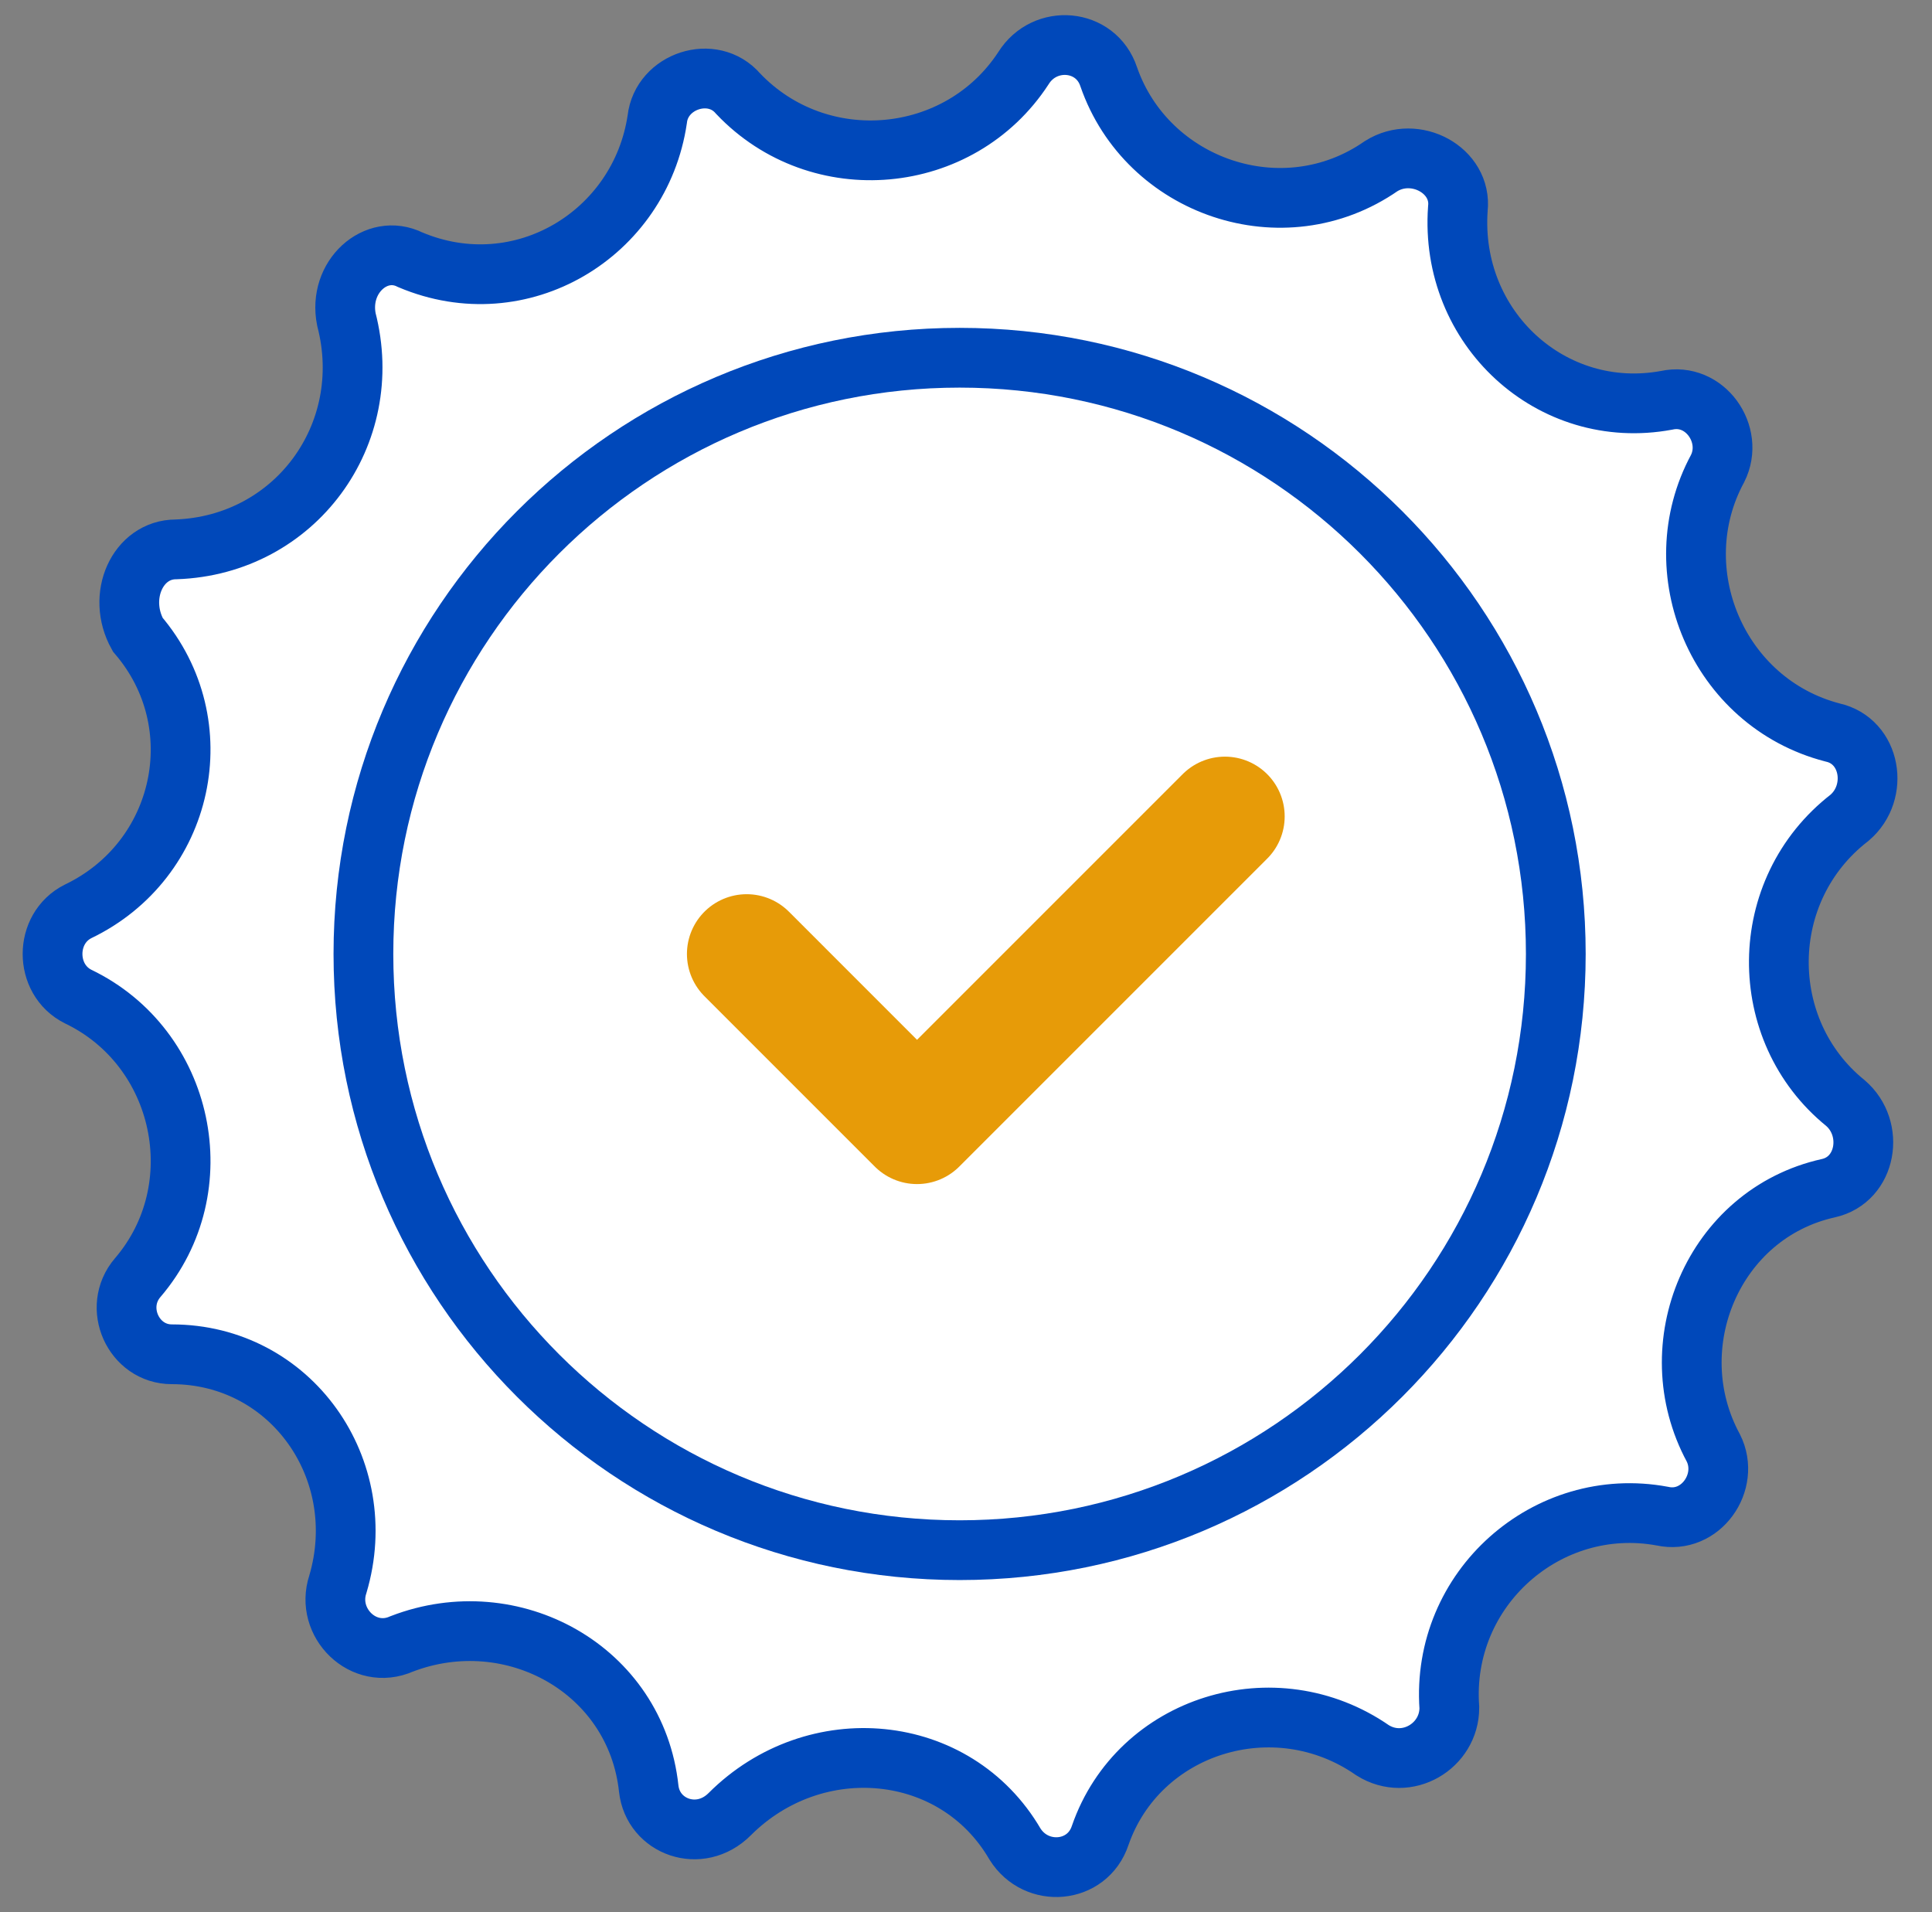 <svg width="97" height="96" viewBox="0 0 97 96" fill="none" xmlns="http://www.w3.org/2000/svg">
<rect x="0" y="0" width="97" height="96" fill="#808080" stroke="none"/>
<path d="M68.919 87.875C64.001 84.454 57.159 86.593 55.235 92.152C54.594 94.076 52.028 94.29 50.959 92.579C47.966 87.448 40.91 86.806 36.634 91.082C35.137 92.579 32.785 91.724 32.571 89.8C31.93 83.813 25.73 80.392 20.171 82.53C18.246 83.385 16.322 81.461 16.963 79.537C18.674 73.764 14.611 67.991 8.625 67.991C6.701 67.991 5.631 65.639 6.914 64.143C10.763 59.653 9.266 52.597 3.921 50.031C2.211 49.176 2.211 46.61 3.921 45.755C9.266 43.189 10.763 36.347 6.914 31.858C5.845 29.933 6.914 27.581 8.839 27.581C14.825 27.368 18.888 21.809 17.391 16.036C16.963 13.898 18.888 12.187 20.598 13.042C26.157 15.394 32.144 11.76 32.999 5.987C33.213 4.062 35.779 3.207 37.061 4.704C41.124 8.98 48.179 8.339 51.386 3.421C52.456 1.711 55.021 1.924 55.663 3.849C57.587 9.408 64.429 11.76 69.346 8.339C71.057 7.27 73.409 8.552 73.195 10.477C72.767 16.463 77.899 21.167 83.672 20.098C85.596 19.671 87.093 21.809 86.237 23.519C83.458 28.65 86.237 35.279 92.01 36.775C93.934 37.203 94.362 39.769 92.865 41.051C88.162 44.686 88.162 51.742 92.651 55.377C94.148 56.659 93.721 59.225 91.796 59.653C86.023 60.935 83.244 67.564 86.023 72.695C86.879 74.406 85.382 76.543 83.458 76.116C77.685 75.047 72.34 79.751 72.767 85.737C72.767 87.662 70.629 88.944 68.919 87.875Z" fill="white" stroke="#0048BA" stroke-width="3" stroke-miterlimit="10"/>
<path d="M48.179 77.826C64.711 77.826 78.112 64.425 78.112 47.893C78.112 31.361 64.711 17.96 48.179 17.96C31.648 17.96 18.246 31.361 18.246 47.893C18.246 64.425 31.648 77.826 48.179 77.826Z" stroke="#0048BA" stroke-width="3" stroke-miterlimit="10"/>
<path d="M37.489 47.893L46.041 56.446L61.5 40.987" stroke="#E79B08" stroke-width="6" stroke-miterlimit="10" stroke-linecap="round" stroke-linejoin="round"/>
</svg>

